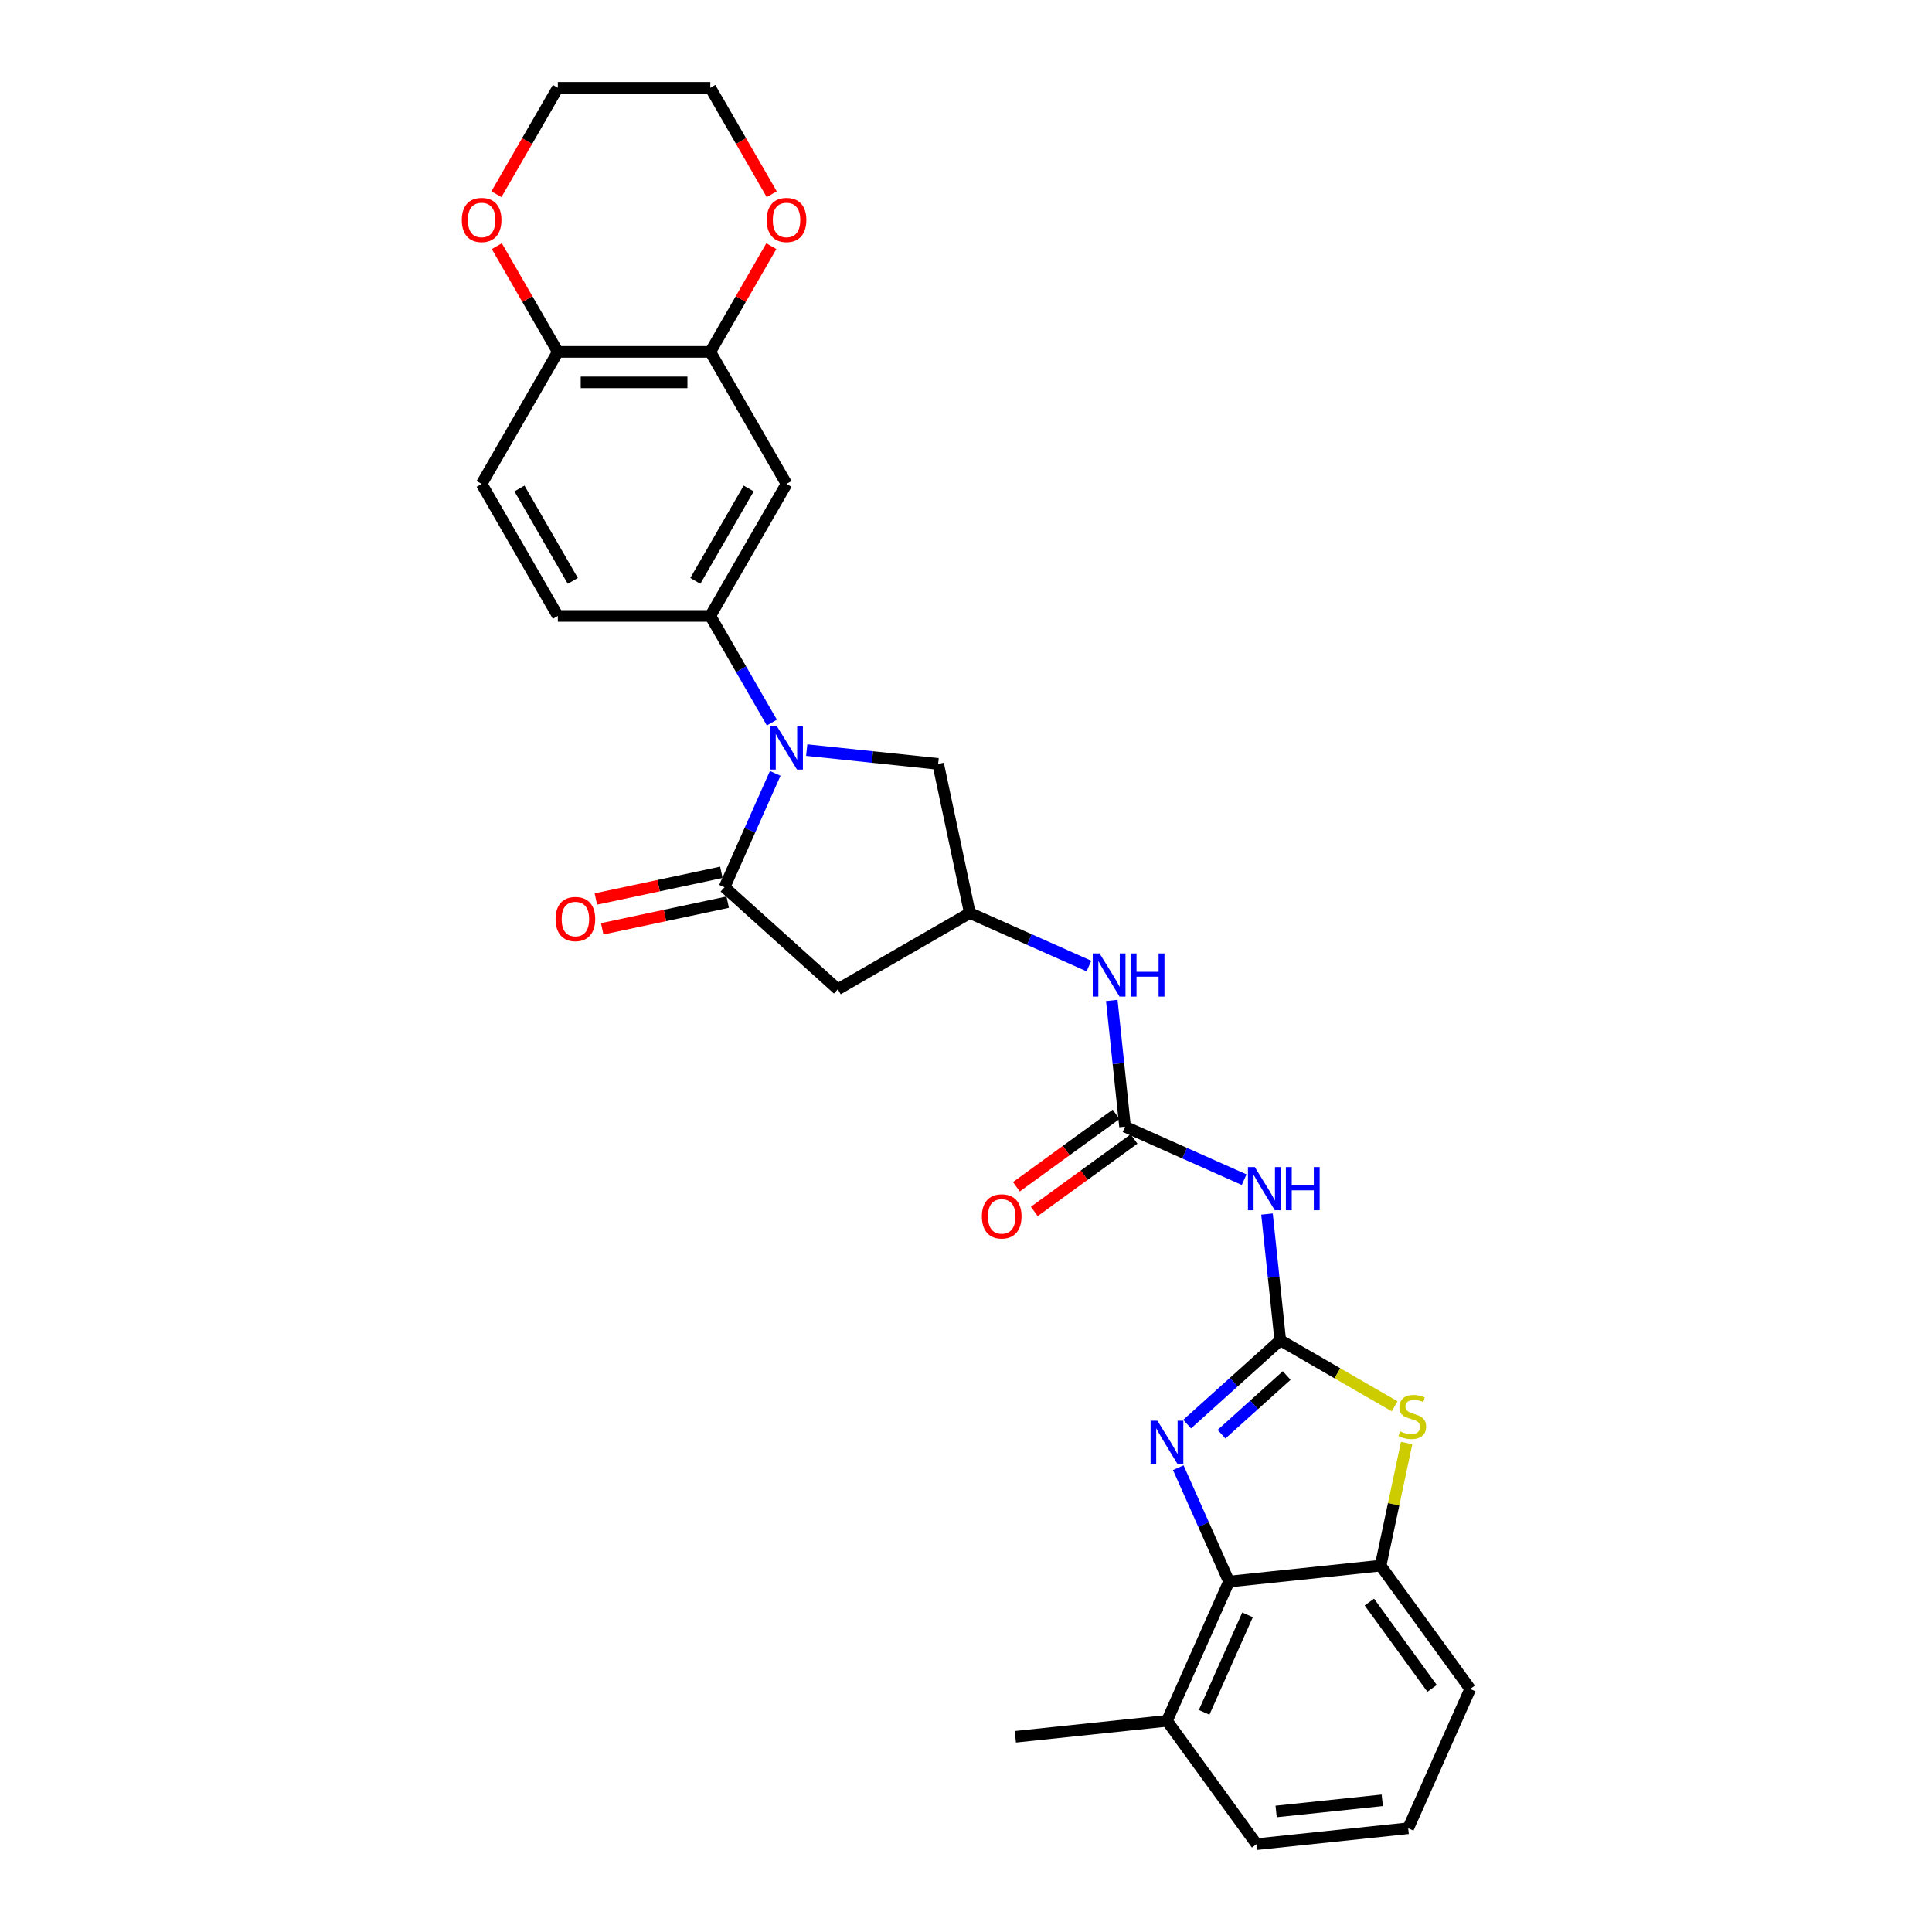 <?xml version='1.0' encoding='iso-8859-1'?>
<svg version='1.1' baseProfile='full'
              xmlns='http://www.w3.org/2000/svg'
                      xmlns:rdkit='http://www.rdkit.org/xml'
                      xmlns:xlink='http://www.w3.org/1999/xlink'
                  xml:space='preserve'
width='1000px' height='1000px' viewBox='0 0 1000 1000'>
<!-- END OF HEADER -->
<rect style='opacity:1.0;fill:#FFFFFF;stroke:none' width='1000' height='1000' x='0' y='0'> </rect>
<path class='bond-1' d='M 662.661,693.728 L 638.564,715.425' style='fill:none;fill-rule:evenodd;stroke:#000000;stroke-width:6px;stroke-linecap:butt;stroke-linejoin:miter;stroke-opacity:1' />
<path class='bond-1' d='M 638.564,715.425 L 614.467,737.122' style='fill:none;fill-rule:evenodd;stroke:#0000FF;stroke-width:6px;stroke-linecap:butt;stroke-linejoin:miter;stroke-opacity:1' />
<path class='bond-1' d='M 665.992,711.966 L 649.124,727.153' style='fill:none;fill-rule:evenodd;stroke:#000000;stroke-width:6px;stroke-linecap:butt;stroke-linejoin:miter;stroke-opacity:1' />
<path class='bond-1' d='M 649.124,727.153 L 632.256,742.341' style='fill:none;fill-rule:evenodd;stroke:#0000FF;stroke-width:6px;stroke-linecap:butt;stroke-linejoin:miter;stroke-opacity:1' />
<path class='bond-3' d='M 662.661,693.728 L 692.261,710.818' style='fill:none;fill-rule:evenodd;stroke:#000000;stroke-width:6px;stroke-linecap:butt;stroke-linejoin:miter;stroke-opacity:1' />
<path class='bond-3' d='M 692.261,710.818 L 721.862,727.907' style='fill:none;fill-rule:evenodd;stroke:#CCCC00;stroke-width:6px;stroke-linecap:butt;stroke-linejoin:miter;stroke-opacity:1' />
<path class='bond-4' d='M 662.661,693.728 L 659.228,661.062' style='fill:none;fill-rule:evenodd;stroke:#000000;stroke-width:6px;stroke-linecap:butt;stroke-linejoin:miter;stroke-opacity:1' />
<path class='bond-4' d='M 659.228,661.062 L 655.794,628.396' style='fill:none;fill-rule:evenodd;stroke:#0000FF;stroke-width:6px;stroke-linecap:butt;stroke-linejoin:miter;stroke-opacity:1' />
<path class='bond-0' d='M 417.551,388.244 L 451.566,391.819' style='fill:none;fill-rule:evenodd;stroke:#0000FF;stroke-width:6px;stroke-linecap:butt;stroke-linejoin:miter;stroke-opacity:1' />
<path class='bond-0' d='M 451.566,391.819 L 485.582,395.395' style='fill:none;fill-rule:evenodd;stroke:#000000;stroke-width:6px;stroke-linecap:butt;stroke-linejoin:miter;stroke-opacity:1' />
<path class='bond-7' d='M 399.513,374 L 383.581,346.404' style='fill:none;fill-rule:evenodd;stroke:#0000FF;stroke-width:6px;stroke-linecap:butt;stroke-linejoin:miter;stroke-opacity:1' />
<path class='bond-7' d='M 383.581,346.404 L 367.648,318.808' style='fill:none;fill-rule:evenodd;stroke:#000000;stroke-width:6px;stroke-linecap:butt;stroke-linejoin:miter;stroke-opacity:1' />
<path class='bond-31' d='M 401.25,400.293 L 388.129,429.764' style='fill:none;fill-rule:evenodd;stroke:#0000FF;stroke-width:6px;stroke-linecap:butt;stroke-linejoin:miter;stroke-opacity:1' />
<path class='bond-31' d='M 388.129,429.764 L 375.008,459.234' style='fill:none;fill-rule:evenodd;stroke:#000000;stroke-width:6px;stroke-linecap:butt;stroke-linejoin:miter;stroke-opacity:1' />
<path class='bond-6' d='M 609.872,759.676 L 622.994,789.147' style='fill:none;fill-rule:evenodd;stroke:#0000FF;stroke-width:6px;stroke-linecap:butt;stroke-linejoin:miter;stroke-opacity:1' />
<path class='bond-6' d='M 622.994,789.147 L 636.115,818.618' style='fill:none;fill-rule:evenodd;stroke:#000000;stroke-width:6px;stroke-linecap:butt;stroke-linejoin:miter;stroke-opacity:1' />
<path class='bond-2' d='M 375.008,459.234 L 433.65,512.036' style='fill:none;fill-rule:evenodd;stroke:#000000;stroke-width:6px;stroke-linecap:butt;stroke-linejoin:miter;stroke-opacity:1' />
<path class='bond-16' d='M 373.367,451.516 L 340.89,458.419' style='fill:none;fill-rule:evenodd;stroke:#000000;stroke-width:6px;stroke-linecap:butt;stroke-linejoin:miter;stroke-opacity:1' />
<path class='bond-16' d='M 340.89,458.419 L 308.412,465.322' style='fill:none;fill-rule:evenodd;stroke:#FF0000;stroke-width:6px;stroke-linecap:butt;stroke-linejoin:miter;stroke-opacity:1' />
<path class='bond-16' d='M 376.649,466.953 L 344.171,473.856' style='fill:none;fill-rule:evenodd;stroke:#000000;stroke-width:6px;stroke-linecap:butt;stroke-linejoin:miter;stroke-opacity:1' />
<path class='bond-16' d='M 344.171,473.856 L 311.694,480.76' style='fill:none;fill-rule:evenodd;stroke:#FF0000;stroke-width:6px;stroke-linecap:butt;stroke-linejoin:miter;stroke-opacity:1' />
<path class='bond-9' d='M 728.084,746.898 L 721.339,778.633' style='fill:none;fill-rule:evenodd;stroke:#CCCC00;stroke-width:6px;stroke-linecap:butt;stroke-linejoin:miter;stroke-opacity:1' />
<path class='bond-9' d='M 721.339,778.633 L 714.593,810.369' style='fill:none;fill-rule:evenodd;stroke:#000000;stroke-width:6px;stroke-linecap:butt;stroke-linejoin:miter;stroke-opacity:1' />
<path class='bond-5' d='M 643.965,610.598 L 613.145,596.876' style='fill:none;fill-rule:evenodd;stroke:#0000FF;stroke-width:6px;stroke-linecap:butt;stroke-linejoin:miter;stroke-opacity:1' />
<path class='bond-5' d='M 613.145,596.876 L 582.325,583.154' style='fill:none;fill-rule:evenodd;stroke:#000000;stroke-width:6px;stroke-linecap:butt;stroke-linejoin:miter;stroke-opacity:1' />
<path class='bond-13' d='M 582.325,583.154 L 578.891,550.489' style='fill:none;fill-rule:evenodd;stroke:#000000;stroke-width:6px;stroke-linecap:butt;stroke-linejoin:miter;stroke-opacity:1' />
<path class='bond-13' d='M 578.891,550.489 L 575.458,517.823' style='fill:none;fill-rule:evenodd;stroke:#0000FF;stroke-width:6px;stroke-linecap:butt;stroke-linejoin:miter;stroke-opacity:1' />
<path class='bond-17' d='M 577.686,576.77 L 551.882,595.518' style='fill:none;fill-rule:evenodd;stroke:#000000;stroke-width:6px;stroke-linecap:butt;stroke-linejoin:miter;stroke-opacity:1' />
<path class='bond-17' d='M 551.882,595.518 L 526.078,614.266' style='fill:none;fill-rule:evenodd;stroke:#FF0000;stroke-width:6px;stroke-linecap:butt;stroke-linejoin:miter;stroke-opacity:1' />
<path class='bond-17' d='M 586.963,589.538 L 561.158,608.286' style='fill:none;fill-rule:evenodd;stroke:#000000;stroke-width:6px;stroke-linecap:butt;stroke-linejoin:miter;stroke-opacity:1' />
<path class='bond-17' d='M 561.158,608.286 L 535.354,627.034' style='fill:none;fill-rule:evenodd;stroke:#FF0000;stroke-width:6px;stroke-linecap:butt;stroke-linejoin:miter;stroke-opacity:1' />
<path class='bond-20' d='M 636.115,818.618 L 604.019,890.706' style='fill:none;fill-rule:evenodd;stroke:#000000;stroke-width:6px;stroke-linecap:butt;stroke-linejoin:miter;stroke-opacity:1' />
<path class='bond-20' d='M 645.718,835.85 L 623.251,886.312' style='fill:none;fill-rule:evenodd;stroke:#000000;stroke-width:6px;stroke-linecap:butt;stroke-linejoin:miter;stroke-opacity:1' />
<path class='bond-29' d='M 636.115,818.618 L 714.593,810.369' style='fill:none;fill-rule:evenodd;stroke:#000000;stroke-width:6px;stroke-linecap:butt;stroke-linejoin:miter;stroke-opacity:1' />
<path class='bond-10' d='M 367.648,318.808 L 407.104,250.47' style='fill:none;fill-rule:evenodd;stroke:#000000;stroke-width:6px;stroke-linecap:butt;stroke-linejoin:miter;stroke-opacity:1' />
<path class='bond-10' d='M 359.899,300.666 L 387.518,252.829' style='fill:none;fill-rule:evenodd;stroke:#000000;stroke-width:6px;stroke-linecap:butt;stroke-linejoin:miter;stroke-opacity:1' />
<path class='bond-19' d='M 367.648,318.808 L 288.738,318.808' style='fill:none;fill-rule:evenodd;stroke:#000000;stroke-width:6px;stroke-linecap:butt;stroke-linejoin:miter;stroke-opacity:1' />
<path class='bond-8' d='M 433.65,512.036 L 501.988,472.581' style='fill:none;fill-rule:evenodd;stroke:#000000;stroke-width:6px;stroke-linecap:butt;stroke-linejoin:miter;stroke-opacity:1' />
<path class='bond-23' d='M 714.593,810.369 L 760.975,874.209' style='fill:none;fill-rule:evenodd;stroke:#000000;stroke-width:6px;stroke-linecap:butt;stroke-linejoin:miter;stroke-opacity:1' />
<path class='bond-23' d='M 708.782,829.222 L 741.25,873.909' style='fill:none;fill-rule:evenodd;stroke:#000000;stroke-width:6px;stroke-linecap:butt;stroke-linejoin:miter;stroke-opacity:1' />
<path class='bond-12' d='M 407.104,250.47 L 367.648,182.131' style='fill:none;fill-rule:evenodd;stroke:#000000;stroke-width:6px;stroke-linecap:butt;stroke-linejoin:miter;stroke-opacity:1' />
<path class='bond-11' d='M 501.988,472.581 L 532.808,486.303' style='fill:none;fill-rule:evenodd;stroke:#000000;stroke-width:6px;stroke-linecap:butt;stroke-linejoin:miter;stroke-opacity:1' />
<path class='bond-11' d='M 532.808,486.303 L 563.628,500.025' style='fill:none;fill-rule:evenodd;stroke:#0000FF;stroke-width:6px;stroke-linecap:butt;stroke-linejoin:miter;stroke-opacity:1' />
<path class='bond-14' d='M 501.988,472.581 L 485.582,395.395' style='fill:none;fill-rule:evenodd;stroke:#000000;stroke-width:6px;stroke-linecap:butt;stroke-linejoin:miter;stroke-opacity:1' />
<path class='bond-18' d='M 367.648,182.131 L 383.444,154.772' style='fill:none;fill-rule:evenodd;stroke:#000000;stroke-width:6px;stroke-linecap:butt;stroke-linejoin:miter;stroke-opacity:1' />
<path class='bond-18' d='M 383.444,154.772 L 399.24,127.413' style='fill:none;fill-rule:evenodd;stroke:#FF0000;stroke-width:6px;stroke-linecap:butt;stroke-linejoin:miter;stroke-opacity:1' />
<path class='bond-32' d='M 367.648,182.131 L 288.738,182.131' style='fill:none;fill-rule:evenodd;stroke:#000000;stroke-width:6px;stroke-linecap:butt;stroke-linejoin:miter;stroke-opacity:1' />
<path class='bond-32' d='M 355.812,197.913 L 300.575,197.913' style='fill:none;fill-rule:evenodd;stroke:#000000;stroke-width:6px;stroke-linecap:butt;stroke-linejoin:miter;stroke-opacity:1' />
<path class='bond-15' d='M 288.738,182.131 L 249.283,250.47' style='fill:none;fill-rule:evenodd;stroke:#000000;stroke-width:6px;stroke-linecap:butt;stroke-linejoin:miter;stroke-opacity:1' />
<path class='bond-21' d='M 288.738,182.131 L 272.942,154.772' style='fill:none;fill-rule:evenodd;stroke:#000000;stroke-width:6px;stroke-linecap:butt;stroke-linejoin:miter;stroke-opacity:1' />
<path class='bond-21' d='M 272.942,154.772 L 257.146,127.413' style='fill:none;fill-rule:evenodd;stroke:#FF0000;stroke-width:6px;stroke-linecap:butt;stroke-linejoin:miter;stroke-opacity:1' />
<path class='bond-26' d='M 399.441,100.52 L 383.545,72.987' style='fill:none;fill-rule:evenodd;stroke:#FF0000;stroke-width:6px;stroke-linecap:butt;stroke-linejoin:miter;stroke-opacity:1' />
<path class='bond-26' d='M 383.545,72.987 L 367.648,45.455' style='fill:none;fill-rule:evenodd;stroke:#000000;stroke-width:6px;stroke-linecap:butt;stroke-linejoin:miter;stroke-opacity:1' />
<path class='bond-22' d='M 288.738,318.808 L 249.283,250.47' style='fill:none;fill-rule:evenodd;stroke:#000000;stroke-width:6px;stroke-linecap:butt;stroke-linejoin:miter;stroke-opacity:1' />
<path class='bond-22' d='M 296.488,300.666 L 268.869,252.829' style='fill:none;fill-rule:evenodd;stroke:#000000;stroke-width:6px;stroke-linecap:butt;stroke-linejoin:miter;stroke-opacity:1' />
<path class='bond-25' d='M 604.019,890.706 L 650.402,954.545' style='fill:none;fill-rule:evenodd;stroke:#000000;stroke-width:6px;stroke-linecap:butt;stroke-linejoin:miter;stroke-opacity:1' />
<path class='bond-28' d='M 604.019,890.706 L 525.541,898.954' style='fill:none;fill-rule:evenodd;stroke:#000000;stroke-width:6px;stroke-linecap:butt;stroke-linejoin:miter;stroke-opacity:1' />
<path class='bond-27' d='M 256.946,100.52 L 272.842,72.987' style='fill:none;fill-rule:evenodd;stroke:#FF0000;stroke-width:6px;stroke-linecap:butt;stroke-linejoin:miter;stroke-opacity:1' />
<path class='bond-27' d='M 272.842,72.987 L 288.738,45.455' style='fill:none;fill-rule:evenodd;stroke:#000000;stroke-width:6px;stroke-linecap:butt;stroke-linejoin:miter;stroke-opacity:1' />
<path class='bond-24' d='M 760.975,874.209 L 728.88,946.297' style='fill:none;fill-rule:evenodd;stroke:#000000;stroke-width:6px;stroke-linecap:butt;stroke-linejoin:miter;stroke-opacity:1' />
<path class='bond-30' d='M 728.88,946.297 L 650.402,954.545' style='fill:none;fill-rule:evenodd;stroke:#000000;stroke-width:6px;stroke-linecap:butt;stroke-linejoin:miter;stroke-opacity:1' />
<path class='bond-30' d='M 715.458,931.839 L 660.524,937.613' style='fill:none;fill-rule:evenodd;stroke:#000000;stroke-width:6px;stroke-linecap:butt;stroke-linejoin:miter;stroke-opacity:1' />
<path class='bond-33' d='M 367.648,45.455 L 288.738,45.455' style='fill:none;fill-rule:evenodd;stroke:#000000;stroke-width:6px;stroke-linecap:butt;stroke-linejoin:miter;stroke-opacity:1' />
<path  class='atom-1' d='M 402.164 375.973
L 409.487 387.809
Q 410.213 388.977, 411.381 391.092
Q 412.548 393.207, 412.612 393.333
L 412.612 375.973
L 415.579 375.973
L 415.579 398.32
L 412.517 398.32
L 404.657 385.379
Q 403.742 383.864, 402.764 382.128
Q 401.817 380.392, 401.533 379.855
L 401.533 398.32
L 398.629 398.32
L 398.629 375.973
L 402.164 375.973
' fill='#0000FF'/>
<path  class='atom-2' d='M 599.08 735.356
L 606.402 747.192
Q 607.128 748.36, 608.296 750.475
Q 609.464 752.59, 609.527 752.716
L 609.527 735.356
L 612.494 735.356
L 612.494 757.703
L 609.433 757.703
L 601.573 744.762
Q 600.658 743.247, 599.679 741.511
Q 598.732 739.775, 598.448 739.238
L 598.448 757.703
L 595.544 757.703
L 595.544 735.356
L 599.08 735.356
' fill='#0000FF'/>
<path  class='atom-4' d='M 724.687 740.853
Q 724.939 740.948, 725.981 741.39
Q 727.022 741.832, 728.159 742.116
Q 729.327 742.368, 730.463 742.368
Q 732.578 742.368, 733.809 741.358
Q 735.04 740.317, 735.04 738.518
Q 735.04 737.287, 734.408 736.529
Q 733.809 735.771, 732.862 735.361
Q 731.915 734.951, 730.337 734.477
Q 728.348 733.878, 727.149 733.309
Q 725.981 732.741, 725.128 731.542
Q 724.308 730.342, 724.308 728.322
Q 724.308 725.513, 726.202 723.777
Q 728.127 722.041, 731.915 722.041
Q 734.503 722.041, 737.439 723.272
L 736.713 725.703
Q 734.03 724.598, 732.009 724.598
Q 729.832 724.598, 728.632 725.513
Q 727.433 726.397, 727.464 727.944
Q 727.464 729.143, 728.064 729.869
Q 728.695 730.595, 729.579 731.005
Q 730.494 731.416, 732.009 731.889
Q 734.03 732.52, 735.229 733.152
Q 736.428 733.783, 737.281 735.077
Q 738.164 736.34, 738.164 738.518
Q 738.164 741.611, 736.081 743.284
Q 734.03 744.925, 730.589 744.925
Q 728.601 744.925, 727.085 744.483
Q 725.602 744.073, 723.834 743.347
L 724.687 740.853
' fill='#CCCC00'/>
<path  class='atom-5' d='M 649.473 604.076
L 656.796 615.913
Q 657.522 617.081, 658.69 619.196
Q 659.858 621.31, 659.921 621.437
L 659.921 604.076
L 662.888 604.076
L 662.888 626.424
L 659.826 626.424
L 651.966 613.482
Q 651.051 611.967, 650.073 610.231
Q 649.126 608.495, 648.842 607.959
L 648.842 626.424
L 645.938 626.424
L 645.938 604.076
L 649.473 604.076
' fill='#0000FF'/>
<path  class='atom-5' d='M 665.571 604.076
L 668.601 604.076
L 668.601 613.577
L 680.027 613.577
L 680.027 604.076
L 683.057 604.076
L 683.057 626.424
L 680.027 626.424
L 680.027 616.102
L 668.601 616.102
L 668.601 626.424
L 665.571 626.424
L 665.571 604.076
' fill='#0000FF'/>
<path  class='atom-14' d='M 569.136 493.503
L 576.459 505.339
Q 577.185 506.507, 578.353 508.622
Q 579.521 510.737, 579.584 510.863
L 579.584 493.503
L 582.551 493.503
L 582.551 515.85
L 579.489 515.85
L 571.63 502.909
Q 570.715 501.394, 569.736 499.658
Q 568.789 497.922, 568.505 497.385
L 568.505 515.85
L 565.601 515.85
L 565.601 493.503
L 569.136 493.503
' fill='#0000FF'/>
<path  class='atom-14' d='M 585.234 493.503
L 588.264 493.503
L 588.264 503.003
L 599.69 503.003
L 599.69 493.503
L 602.721 493.503
L 602.721 515.85
L 599.69 515.85
L 599.69 505.528
L 588.264 505.528
L 588.264 515.85
L 585.234 515.85
L 585.234 493.503
' fill='#0000FF'/>
<path  class='atom-17' d='M 287.564 475.704
Q 287.564 470.338, 290.215 467.339
Q 292.866 464.341, 297.822 464.341
Q 302.778 464.341, 305.429 467.339
Q 308.08 470.338, 308.08 475.704
Q 308.08 481.133, 305.397 484.226
Q 302.714 487.288, 297.822 487.288
Q 292.898 487.288, 290.215 484.226
Q 287.564 481.164, 287.564 475.704
M 297.822 484.763
Q 301.231 484.763, 303.062 482.49
Q 304.924 480.186, 304.924 475.704
Q 304.924 471.316, 303.062 469.107
Q 301.231 466.866, 297.822 466.866
Q 294.413 466.866, 292.551 469.075
Q 290.72 471.285, 290.72 475.704
Q 290.72 480.218, 292.551 482.49
Q 294.413 484.763, 297.822 484.763
' fill='#FF0000'/>
<path  class='atom-18' d='M 508.226 629.6
Q 508.226 624.234, 510.878 621.235
Q 513.529 618.237, 518.485 618.237
Q 523.44 618.237, 526.092 621.235
Q 528.743 624.234, 528.743 629.6
Q 528.743 635.029, 526.06 638.122
Q 523.377 641.184, 518.485 641.184
Q 513.561 641.184, 510.878 638.122
Q 508.226 635.06, 508.226 629.6
M 518.485 638.659
Q 521.894 638.659, 523.724 636.386
Q 525.587 634.082, 525.587 629.6
Q 525.587 625.212, 523.724 623.003
Q 521.894 620.762, 518.485 620.762
Q 515.076 620.762, 513.214 622.971
Q 511.383 625.181, 511.383 629.6
Q 511.383 634.113, 513.214 636.386
Q 515.076 638.659, 518.485 638.659
' fill='#FF0000'/>
<path  class='atom-19' d='M 396.845 113.856
Q 396.845 108.49, 399.497 105.492
Q 402.148 102.493, 407.104 102.493
Q 412.059 102.493, 414.711 105.492
Q 417.362 108.49, 417.362 113.856
Q 417.362 119.285, 414.679 122.378
Q 411.996 125.44, 407.104 125.44
Q 402.18 125.44, 399.497 122.378
Q 396.845 119.317, 396.845 113.856
M 407.104 122.915
Q 410.513 122.915, 412.343 120.642
Q 414.206 118.338, 414.206 113.856
Q 414.206 109.469, 412.343 107.259
Q 410.513 105.018, 407.104 105.018
Q 403.695 105.018, 401.832 107.228
Q 400.002 109.437, 400.002 113.856
Q 400.002 118.37, 401.832 120.642
Q 403.695 122.915, 407.104 122.915
' fill='#FF0000'/>
<path  class='atom-22' d='M 239.025 113.856
Q 239.025 108.49, 241.676 105.492
Q 244.327 102.493, 249.283 102.493
Q 254.239 102.493, 256.89 105.492
Q 259.541 108.49, 259.541 113.856
Q 259.541 119.285, 256.858 122.378
Q 254.175 125.44, 249.283 125.44
Q 244.359 125.44, 241.676 122.378
Q 239.025 119.317, 239.025 113.856
M 249.283 122.915
Q 252.692 122.915, 254.523 120.642
Q 256.385 118.338, 256.385 113.856
Q 256.385 109.469, 254.523 107.259
Q 252.692 105.018, 249.283 105.018
Q 245.874 105.018, 244.012 107.228
Q 242.181 109.437, 242.181 113.856
Q 242.181 118.37, 244.012 120.642
Q 245.874 122.915, 249.283 122.915
' fill='#FF0000'/>
</svg>
